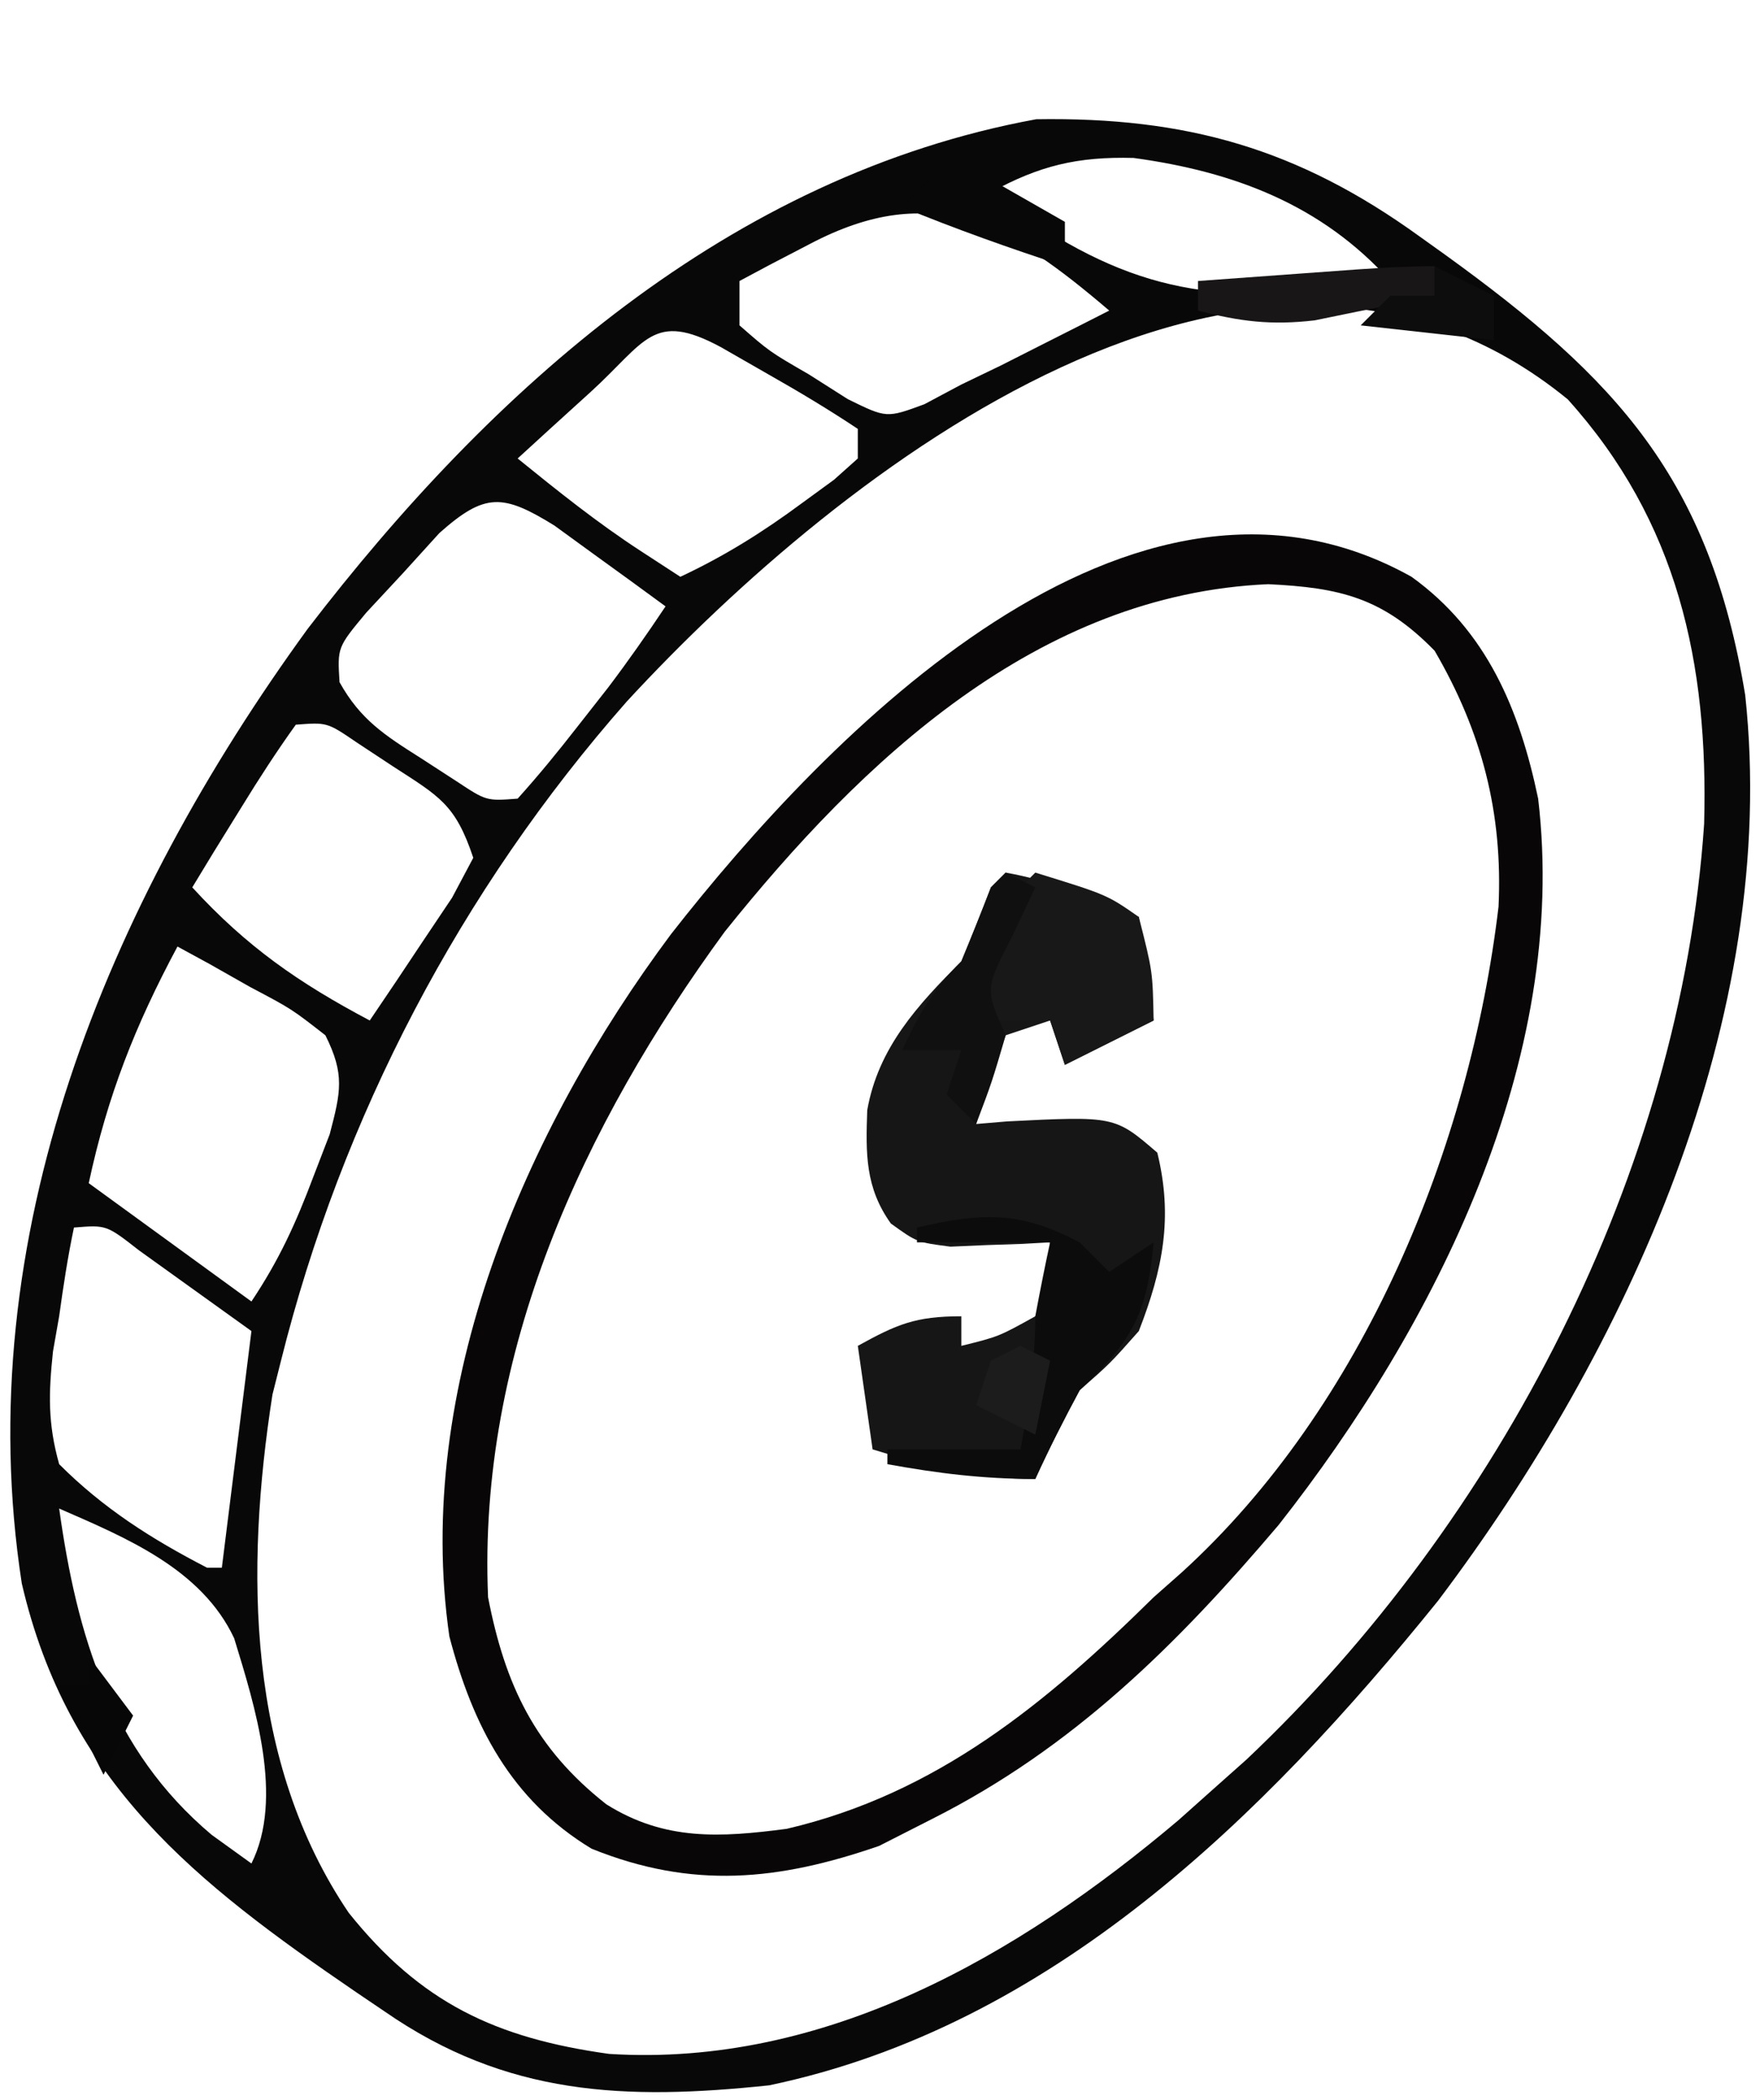 <svg xmlns="http://www.w3.org/2000/svg" width="119" height="142"><path d="M0 0 C0.849 0.607 0.849 0.607 1.714 1.226 C13.341 9.626 19.59 16.373 22 31 C24.344 52.798 14.027 75.29 1.227 92.242 C-10.588 106.876 -24.957 121.018 -44 125 C-53.716 126.023 -61.749 125.723 -70 120 C-70.619 119.581 -71.239 119.162 -71.877 118.73 C-82.819 111.258 -91.406 104.518 -94.527 91.062 C-98.137 67.672 -88.737 45.151 -75.203 26.527 C-62.781 10.332 -46.69 -4.129 -25.938 -7.938 C-15.776 -8.099 -8.214 -5.945 0 0 Z M-29 -3 C-20.579 3.288 -14.966 4.693 -4.859 3.465 C-3.916 3.311 -2.972 3.158 -2 3 C-6.621 -2.14 -12.546 -4.394 -19.355 -5.32 C-23.145 -5.42 -25.725 -4.799 -29 -3 Z M-41.25 0.5 C-42.142 0.964 -43.034 1.428 -43.953 1.906 C-44.629 2.267 -45.304 2.628 -46 3 C-46 3.99 -46 4.98 -46 6 C-43.959 7.783 -43.959 7.783 -41.312 9.312 C-40.442 9.866 -39.572 10.419 -38.676 10.988 C-36.057 12.276 -36.057 12.276 -33.5 11.332 C-32.675 10.892 -31.85 10.453 -31 10 C-30.117 9.575 -29.234 9.149 -28.324 8.711 C-27.454 8.27 -26.584 7.829 -25.688 7.375 C-24.804 6.929 -23.921 6.483 -23.012 6.023 C-22.348 5.686 -21.684 5.348 -21 5 C-27.758 -0.764 -32.905 -3.892 -41.25 0.5 Z M-53.627 31.44 C-64.861 44.2 -72.886 59.52 -77 76 C-77.286 77.135 -77.286 77.135 -77.578 78.293 C-79.433 90.192 -79.331 103.122 -72.422 113.332 C-67.557 119.413 -62.496 121.806 -54.812 122.875 C-40.232 123.79 -27.157 116.231 -16.328 107.078 C-15.56 106.392 -14.792 105.707 -14 105 C-13.252 104.335 -12.505 103.67 -11.734 102.984 C5.37 86.837 17.634 63.223 19.223 39.703 C19.516 28.849 17.44 19.254 10 11 C-11.086 -6.222 -39.074 15.652 -53.627 31.44 Z M-56.062 10.5 C-56.982 11.335 -57.901 12.171 -58.848 13.031 C-59.913 14.006 -59.913 14.006 -61 15 C-58.293 17.195 -55.609 19.348 -52.688 21.25 C-51.357 22.116 -51.357 22.116 -50 23 C-47.007 21.598 -44.405 19.966 -41.75 18 C-41.044 17.484 -40.337 16.969 -39.609 16.438 C-39.078 15.963 -38.547 15.489 -38 15 C-38 14.34 -38 13.68 -38 13 C-39.929 11.714 -41.92 10.519 -43.938 9.375 C-45.04 8.743 -46.142 8.112 -47.277 7.461 C-51.862 5.001 -52.336 7.104 -56.062 10.5 Z M-66.297 20.047 C-67.511 21.385 -67.511 21.385 -68.75 22.75 C-69.57 23.632 -70.39 24.513 -71.234 25.422 C-73.19 27.772 -73.19 27.772 -73.043 30.125 C-71.636 32.654 -69.998 33.707 -67.562 35.25 C-66.759 35.771 -65.956 36.292 -65.129 36.828 C-63.113 38.161 -63.113 38.161 -61 38 C-59.604 36.45 -58.281 34.834 -57 33.188 C-56.299 32.294 -55.597 31.401 -54.875 30.48 C-53.526 28.696 -52.241 26.862 -51 25 C-52.598 23.825 -54.204 22.66 -55.812 21.5 C-56.706 20.85 -57.599 20.201 -58.52 19.531 C-62 17.383 -63.212 17.298 -66.297 20.047 Z M-76 33 C-77.28 34.784 -78.477 36.629 -79.625 38.5 C-80.257 39.521 -80.888 40.542 -81.539 41.594 C-82.021 42.388 -82.503 43.182 -83 44 C-79.324 48.01 -75.81 50.453 -71 53 C-69.8 51.238 -68.615 49.465 -67.438 47.688 C-66.446 46.208 -66.446 46.208 -65.434 44.699 C-64.961 43.808 -64.487 42.918 -64 42 C-65.208 38.376 -66.297 37.848 -69.438 35.812 C-70.241 35.283 -71.044 34.753 -71.871 34.207 C-73.882 32.836 -73.882 32.836 -76 33 Z M-84 48 C-86.86 53.339 -88.731 58.079 -90 64 C-86.37 66.64 -82.74 69.28 -79 72 C-77.118 69.178 -76 66.721 -74.812 63.562 C-74.448 62.615 -74.083 61.668 -73.707 60.691 C-72.955 57.827 -72.678 56.638 -74 54 C-76.295 52.211 -76.295 52.211 -79.062 50.75 C-79.982 50.229 -80.901 49.708 -81.848 49.172 C-82.558 48.785 -83.268 48.398 -84 48 Z M-91 67 C-91.418 68.984 -91.723 70.991 -92 73 C-92.138 73.785 -92.276 74.57 -92.418 75.379 C-92.717 78.22 -92.774 80.238 -92 83 C-89.019 85.986 -85.74 88.069 -82 90 C-81.67 90 -81.34 90 -81 90 C-80.34 84.72 -79.68 79.44 -79 74 C-80.609 72.845 -82.218 71.69 -83.875 70.5 C-84.78 69.85 -85.685 69.201 -86.617 68.531 C-88.808 66.82 -88.808 66.82 -91 67 Z M-92 86 C-90.8 94.582 -88.524 102.309 -81.688 108.062 C-80.801 108.702 -79.914 109.341 -79 110 C-76.795 105.589 -78.758 99.372 -80.168 94.771 C-82.37 90.081 -87.48 87.972 -92 86 Z " fill="#090808" transform="translate(96,16)"></path><path d="M0 0 C5.098 3.667 7.307 8.991 8.562 15 C10.657 32.715 1.601 50.648 -8.988 64.113 C-15.849 72.199 -22.856 79.168 -32.438 84 C-33.613 84.598 -34.789 85.196 -36 85.812 C-42.806 88.164 -48.621 88.753 -55.438 86 C-60.883 82.707 -63.475 77.675 -65.055 71.645 C-67.488 54.836 -59.938 37.401 -50.064 24.158 C-39.515 10.671 -18.984 -10.614 0 0 Z M-46.438 24 C-56.016 37.095 -63.145 52.485 -62.438 69 C-61.288 74.924 -59.274 79.2 -54.438 83 C-50.491 85.48 -46.73 85.243 -42.246 84.656 C-32.098 82.285 -24.692 76.153 -17.438 69 C-16.812 68.447 -16.187 67.894 -15.543 67.324 C-3.249 56.14 3.953 38.547 5.883 22.305 C6.181 15.963 4.762 10.496 1.562 5 C-1.938 1.414 -4.834 0.733 -9.688 0.5 C-25.273 1.174 -37.148 12.405 -46.438 24 Z " fill="#080607" transform="translate(95.438,39)"></path><path d="M0 0 C3.166 0.565 6.041 1.767 9 3 C9.33 5.31 9.66 7.62 10 10 C8.02 10.99 6.04 11.98 4 13 C3.67 12.01 3.34 11.02 3 10 C2.01 10.33 1.02 10.66 0 11 C-1.225 14.008 -1.225 14.008 -2 17 C-1.313 16.942 -0.626 16.884 0.082 16.824 C7.372 16.459 7.372 16.459 10.25 18.938 C11.325 23.328 10.627 26.813 9 31 C7.062 33.188 7.062 33.188 5 35 C3.94 36.969 2.925 38.964 2 41 C-2.084 41 -5.123 40.193 -9 39 C-9.33 36.69 -9.66 34.38 -10 32 C-7.353 30.539 -6.106 30 -3 30 C-3 30.66 -3 31.32 -3 32 C-0.476 31.375 -0.476 31.375 2 30 C2.894 27.452 2.894 27.452 3 25 C2.078 25.052 2.078 25.052 1.137 25.105 C0.328 25.133 -0.48 25.16 -1.312 25.188 C-2.513 25.24 -2.513 25.24 -3.738 25.293 C-6 25 -6 25 -7.766 23.727 C-9.505 21.294 -9.466 18.989 -9.363 16.066 C-8.62 11.839 -5.947 8.947 -3 6 C-2.312 4.342 -1.644 2.675 -1 1 C-0.67 0.67 -0.34 0.34 0 0 Z " fill="#161616" transform="translate(68,59)"></path><path d="M0 0 C4.845 1.497 4.845 1.497 7 3 C7.938 6.688 7.938 6.688 8 10 C6.02 10.99 4.04 11.98 2 13 C1.67 12.01 1.34 11.02 1 10 C-0.32 10 -1.64 10 -3 10 C-4 7 -4 7 -2.625 3.875 C-1 1 -1 1 0 0 Z " fill="#191818" transform="translate(70,59)"></path><path d="M0 0 C0.66 0.66 1.32 1.32 2 2 C2.99 1.34 3.98 0.68 5 0 C4.554 4.907 3.529 6.679 0 10 C-1.06 11.969 -2.075 13.964 -3 16 C-6.509 16 -9.565 15.625 -13 15 C-13 14.67 -13 14.34 -13 14 C-10.03 14 -7.06 14 -4 14 C-3.456 10.942 -3 8.112 -3 5 C-2.689 3.329 -2.359 1.661 -2 0 C-4.97 0 -7.94 0 -11 0 C-11 -0.33 -11 -0.66 -11 -1 C-6.602 -2.023 -4.029 -2.126 0 0 Z " fill="#0C0C0C" transform="translate(73,84)"></path><path d="M0 0 C0.66 0.33 1.32 0.66 2 1 C1.484 2.093 0.969 3.186 0.438 4.312 C-1.4 7.865 -1.4 7.865 0 11 C-0.938 14.188 -0.938 14.188 -2 17 C-2.66 16.34 -3.32 15.68 -4 15 C-3.67 14.01 -3.34 13.02 -3 12 C-4.32 12 -5.64 12 -7 12 C-5.848 9.532 -4.952 7.952 -3 6 C-2.312 4.342 -1.644 2.675 -1 1 C-0.67 0.67 -0.34 0.34 0 0 Z " fill="#101010" transform="translate(68,59)"></path><path d="M0 0 C0 0.66 0 1.32 0 2 C-1.727 2.366 -3.457 2.717 -5.188 3.062 C-6.15 3.26 -7.113 3.457 -8.105 3.66 C-11.036 4.004 -13.163 3.742 -16 3 C-16 2.34 -16 1.68 -16 1 C-13.708 0.832 -11.417 0.666 -9.125 0.5 C-7.849 0.407 -6.573 0.314 -5.258 0.219 C-3.508 0.101 -1.754 0 0 0 Z " fill="#181617" transform="translate(97,18)"></path><path d="M0 0 C3.465 1.98 3.465 1.98 7 4 C7 4.99 7 5.98 7 7 C3.276 5.787 -0.378 4.491 -4 3 C-3.34 2.34 -2.68 1.68 -2 1 C-1.34 1.33 -0.68 1.66 0 2 C0 1.34 0 0.68 0 0 Z " fill="#080808" transform="translate(65,11)"></path><path d="M0 0 C1.32 0.66 2.64 1.32 4 2 C4 2.99 4 3.98 4 5 C1.03 4.67 -1.94 4.34 -5 4 C-4.34 3.34 -3.68 2.68 -3 2 C-2.01 2 -1.02 2 0 2 C0 1.34 0 0.68 0 0 Z " fill="#0D0D0D" transform="translate(97,18)"></path><path d="M0 0 C0.99 1.32 1.98 2.64 3 4 C2.34 5.32 1.68 6.64 1 8 C0.01 6.02 -0.98 4.04 -2 2 C-1.34 2 -0.68 2 0 2 C0 1.34 0 0.68 0 0 Z " fill="#070707" transform="translate(6,112)"></path><path d="M0 0 C0.66 0.33 1.32 0.66 2 1 C1.67 2.65 1.34 4.3 1 6 C-0.32 5.34 -1.64 4.68 -3 4 C-2.67 3.01 -2.34 2.02 -2 1 C-1.34 0.67 -0.68 0.34 0 0 Z " fill="#1C1C1C" transform="translate(69,91)"></path></svg>